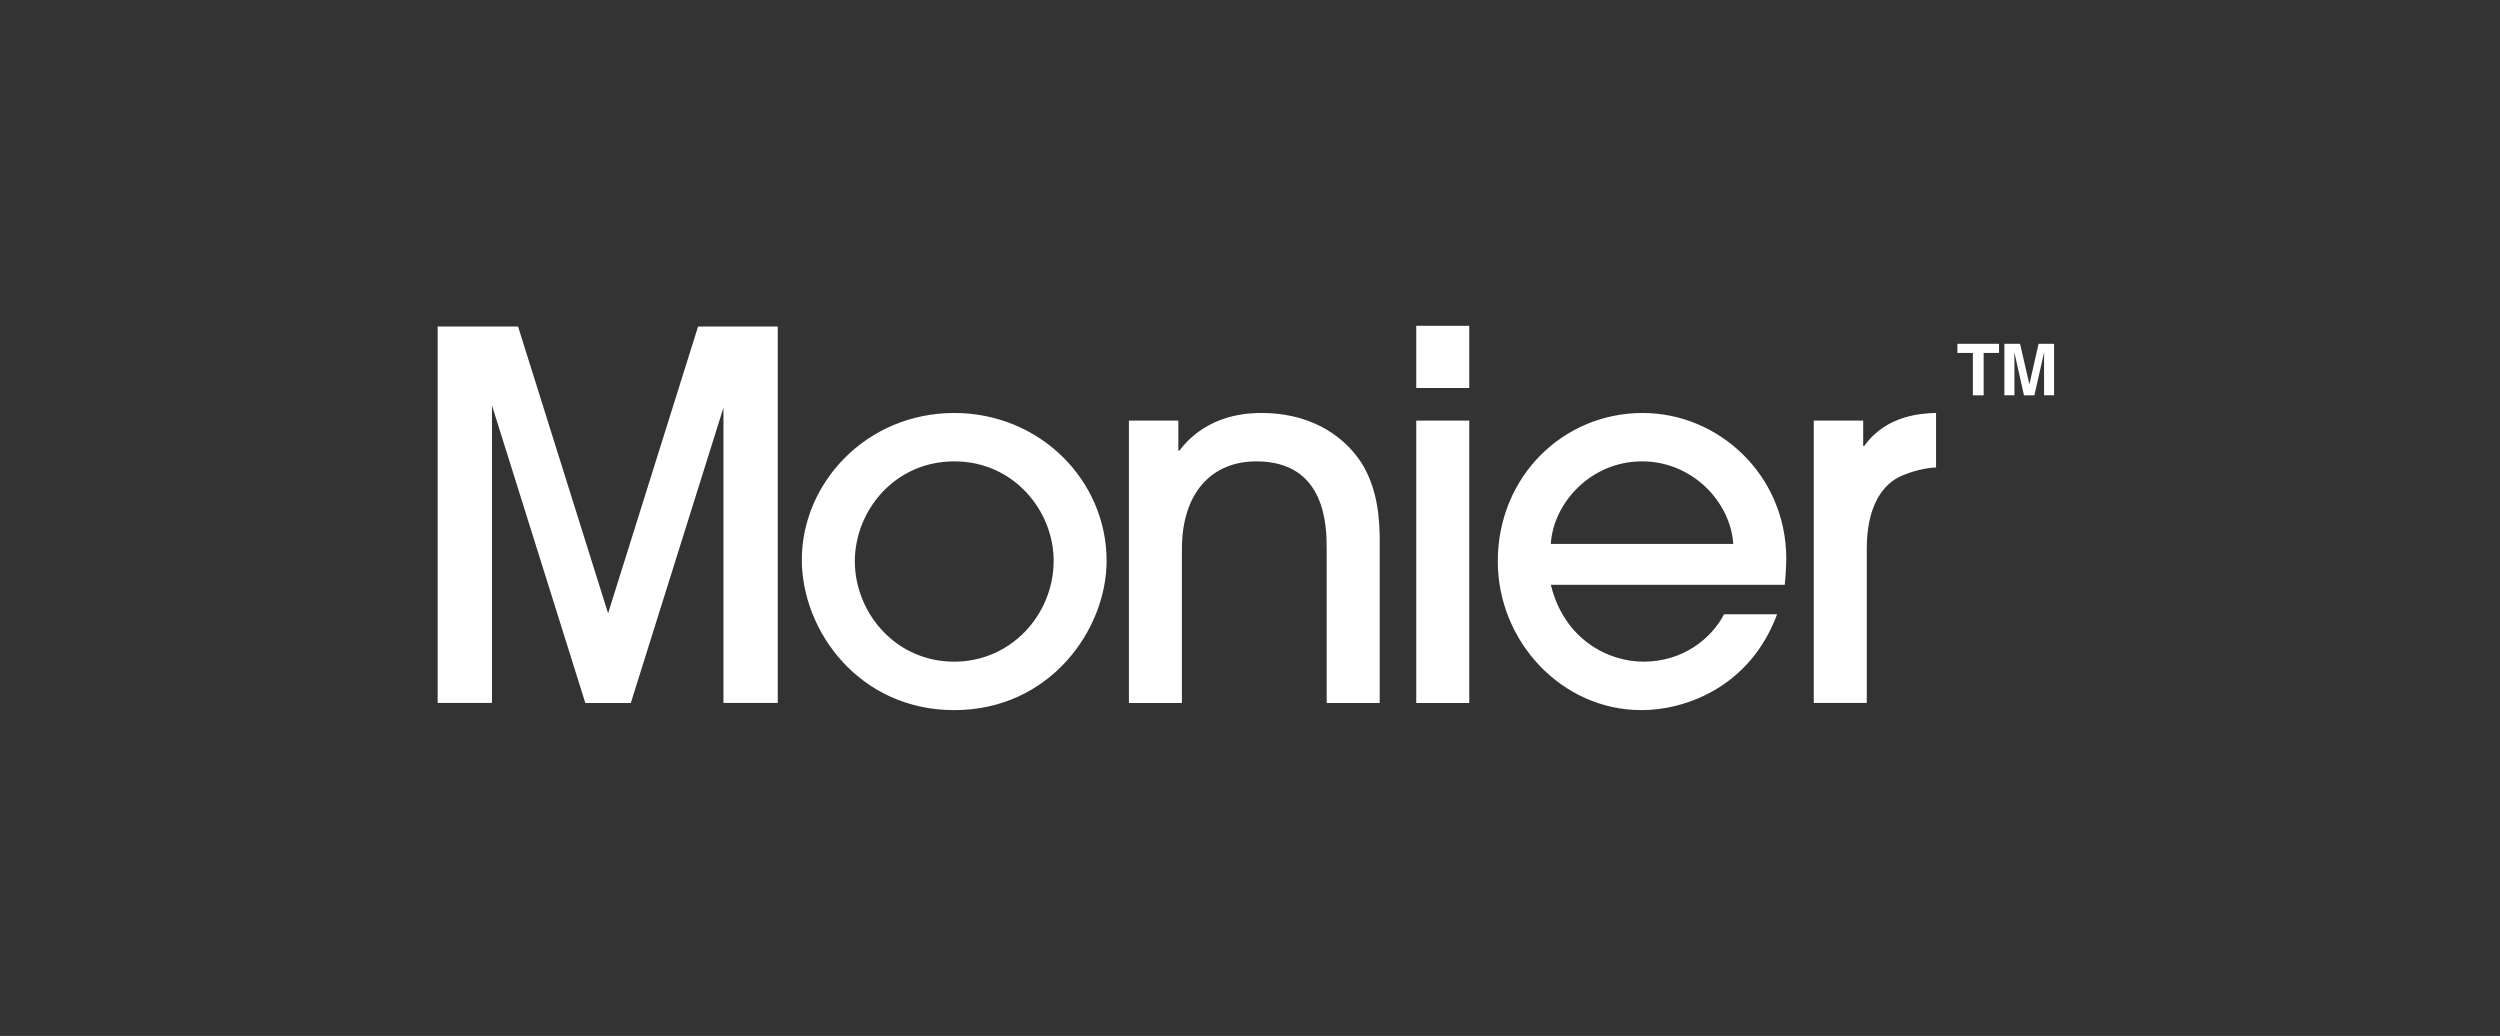 <svg width="181" height="75" viewBox="0 0 181 75" fill="none" xmlns="http://www.w3.org/2000/svg">
<rect x="0" y="0" width="181" height="75" fill="#333333" stroke="none"/>
<g clip-path="url(#clip0_2178_755)">
<g clip-path="url(#clip1_2178_755)">
<path d="M69.086 51.413C62.225 51.413 58.052 45.694 58.052 40.526C58.052 34.954 62.74 29.9 69.086 29.9C75.285 29.9 80.118 34.771 80.118 40.602C80.118 45.582 76.021 51.413 69.086 51.413ZM69.086 33.403C64.771 33.403 61.89 36.982 61.89 40.635C61.89 44.326 64.804 47.905 69.086 47.905C73.221 47.905 76.285 44.473 76.285 40.597C76.28 36.982 73.404 33.403 69.086 33.403ZM96.052 50.895V39.787C96.052 38.198 96.052 33.403 90.96 33.403C87.749 33.403 85.571 35.652 85.571 39.749V50.895H81.733V30.451H85.312V32.629H85.386C87.452 29.9 90.554 29.9 91.366 29.9C94.539 29.9 97.123 31.263 98.598 33.553C99.41 34.883 99.852 36.505 99.89 38.792V50.895H96.052ZM106.374 28.09H102.536V23.587H106.374V28.09ZM106.374 50.895H102.536V30.451H106.374V50.895ZM112.278 42.333C113.24 46.283 116.413 47.905 118.992 47.905C121.835 47.905 123.899 46.245 124.823 44.473H128.661C126.704 49.75 122.018 51.413 118.845 51.413C113.052 51.413 108.44 46.43 108.44 40.64C108.44 34.51 113.164 29.9 118.921 29.9C124.457 29.9 129.29 34.403 129.326 40.381C129.326 41.046 129.252 42.079 129.214 42.338H112.278V42.333ZM125.488 39.381C125.3 36.391 122.571 33.403 118.883 33.403C115.192 33.403 112.461 36.393 112.278 39.381H125.488ZM131.316 50.895V30.451H134.895V32.294H134.969C136.591 30.007 139.213 29.933 140.17 29.895V33.845C139.581 33.845 138.322 34.104 137.403 34.581C136.187 35.246 135.154 36.797 135.154 39.711V50.89H131.316V50.895ZM54.221 23.642H50.54L44.025 44.404L37.508 23.642H31.687V50.89H35.618V29.349L42.182 50.273L42.377 50.895H45.671L45.866 50.273L52.378 29.515V50.89H56.309V23.642H54.221ZM144.73 24.891V25.554H143.616V28.62H142.835V25.554H141.716V24.891H144.73ZM147.594 24.891H148.715V28.615H147.991V26.095C147.991 26.024 147.991 25.922 147.993 25.791C147.993 25.663 147.998 25.561 147.998 25.492L147.29 28.62H146.535L145.837 25.492C145.837 25.563 145.837 25.663 145.839 25.791C145.839 25.922 145.844 26.024 145.844 26.095V28.615H145.117V24.891H146.25L146.927 27.822L147.594 24.891Z" fill="white"/>
</g>
</g>
<defs>
<clipPath id="clip0_2178_755">
<rect width="152" height="75" fill="white" transform="translate(14.2)"/>
</clipPath>
<clipPath id="clip1_2178_755">
<rect width="152" height="75" fill="white" transform="translate(14.2)"/>
</clipPath>
</defs>
</svg>
